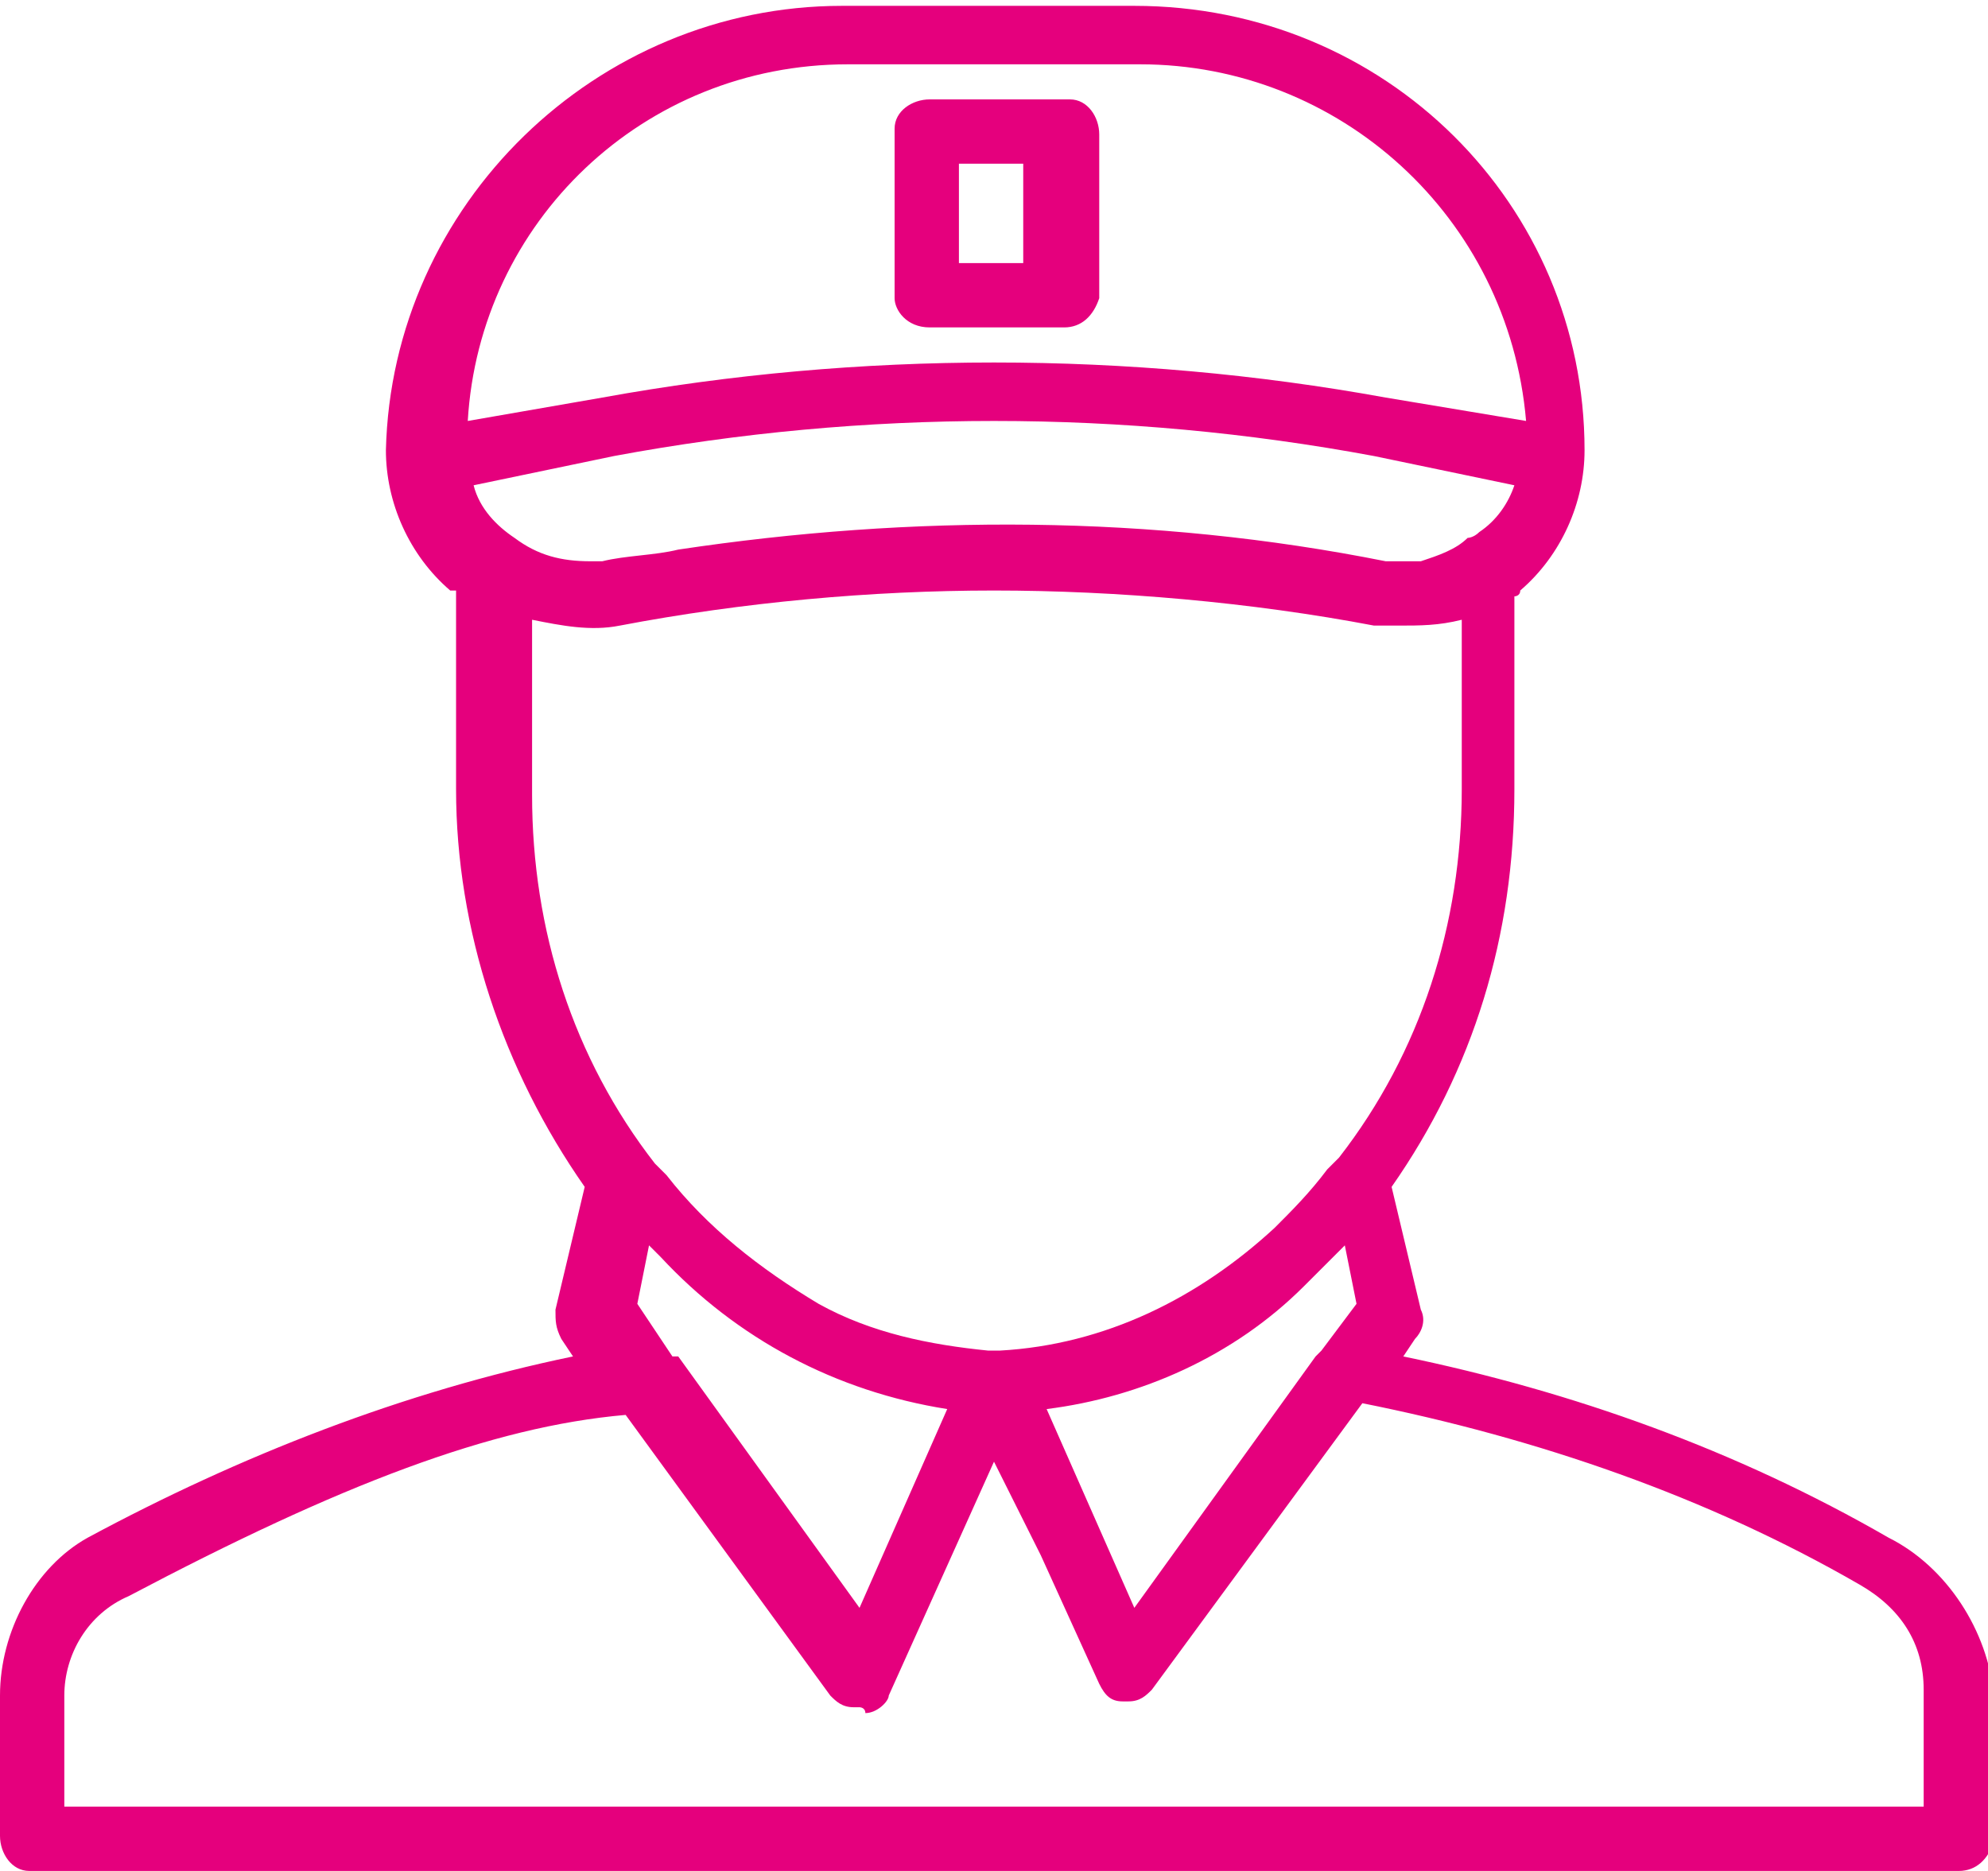 <?xml version="1.0" encoding="UTF-8"?> <svg xmlns="http://www.w3.org/2000/svg" id="_Слой_1" viewBox="0 0 34 32"><defs><style>.cls-1{fill:#e5007d;}</style></defs><path id="retail-delivery-man" class="cls-1" d="M32.3,26.3c-2.6-1.5-5.4-2.5-8.3-3.1l.2-.3c.1-.1,.2-.3,.1-.5l-.5-2.1c1.4-2,2.1-4.3,2.1-6.8v-3.3s.1,0,.1-.1c.7-.6,1.1-1.5,1.1-2.4C27.1,3.5,23.7,.1,19.4,.1h-5C10.2,.1,6.7,3.5,6.6,7.7c0,.9,.4,1.8,1.1,2.4h.1v3.4c0,2.4,.8,4.8,2.2,6.8l-.5,2.1c0,.2,0,.3,.1,.5l.2,.3c-2.9,.6-5.7,1.7-8.3,3.1-.9,.5-1.5,1.6-1.5,2.7v2.4c0,.3,.2,.6,.5,.6H33.5c.3,0,.5-.2,.6-.5v-2.5c-.1-1.1-.8-2.2-1.8-2.7Zm-9.3-5l.2,1-.6,.8-.1,.1-3.1,4.3-1.5-3.4c1.6-.2,3.2-.9,4.4-2.1,.2-.2,.4-.4,.7-.7h0Zm2.3-12.2q0,.1,0,0c-.1,.1-.2,.1-.2,.1-.2,.2-.5,.3-.8,.4h-.6c-4-.8-8.1-.8-12.1-.2-.4,.1-.9,.1-1.3,.2h-.2c-.5,0-.9-.1-1.3-.4-.3-.2-.6-.5-.7-.9l2.4-.5c4.3-.8,8.7-.8,13,0l2.4,.5c-.1,.3-.3,.6-.6,.8h0ZM14.5,1.1h5c3.4,0,6.3,2.6,6.6,6.1l-2.4-.4c-4.4-.8-9-.8-13.4,0l-2.3,.4c.2-3.4,3-6.1,6.5-6.1h0Zm-5.4,9.5c.5,.1,1,.2,1.5,.1,2.1-.4,4.3-.6,6.4-.6s4.4,.2,6.5,.6h.4c.4,0,.7,0,1.1-.1v2.9c0,2.3-.7,4.5-2.1,6.3h0l-.2,.2c-.3,.4-.6,.7-.9,1-1.3,1.2-2.9,2-4.7,2.1h-.2c-1-.1-2-.3-2.9-.8-1-.6-1.9-1.3-2.6-2.2l-.2-.2h0c-1.4-1.8-2.1-4-2.1-6.3v-3h0Zm7.1,13.5l-1.5,3.4-3.1-4.3h-.1l-.6-.9,.2-1c.1,.1,.2,.2,.2,.2,1.3,1.4,3,2.3,4.9,2.6h0Zm16.7,6.8H1.1v-1.9c0-.7,.4-1.4,1.1-1.7,3.6-1.9,6.2-2.9,8.5-3.1l3.5,4.8c.1,.1,.2,.2,.4,.2h.1s.1,0,.1,.1h0c.2,0,.4-.2,.4-.3l1.8-4,.8,1.6,1,2.2c.1,.2,.2,.3,.4,.3h.1c.2,0,.3-.1,.4-.2l3.6-4.9c3,.6,5.9,1.6,8.5,3.1,.7,.4,1.1,1,1.1,1.8v2h0ZM15.9,5.6h2.3c.3,0,.5-.2,.6-.5V2.3c0-.3-.2-.6-.5-.6h-2.4c-.3,0-.6,.2-.6,.5v2.9c0,.2,.2,.5,.6,.5q-.1,0,0,0h0Zm.5-2.8h1.1v1.7h-1.1v-1.7Z"></path></svg> 